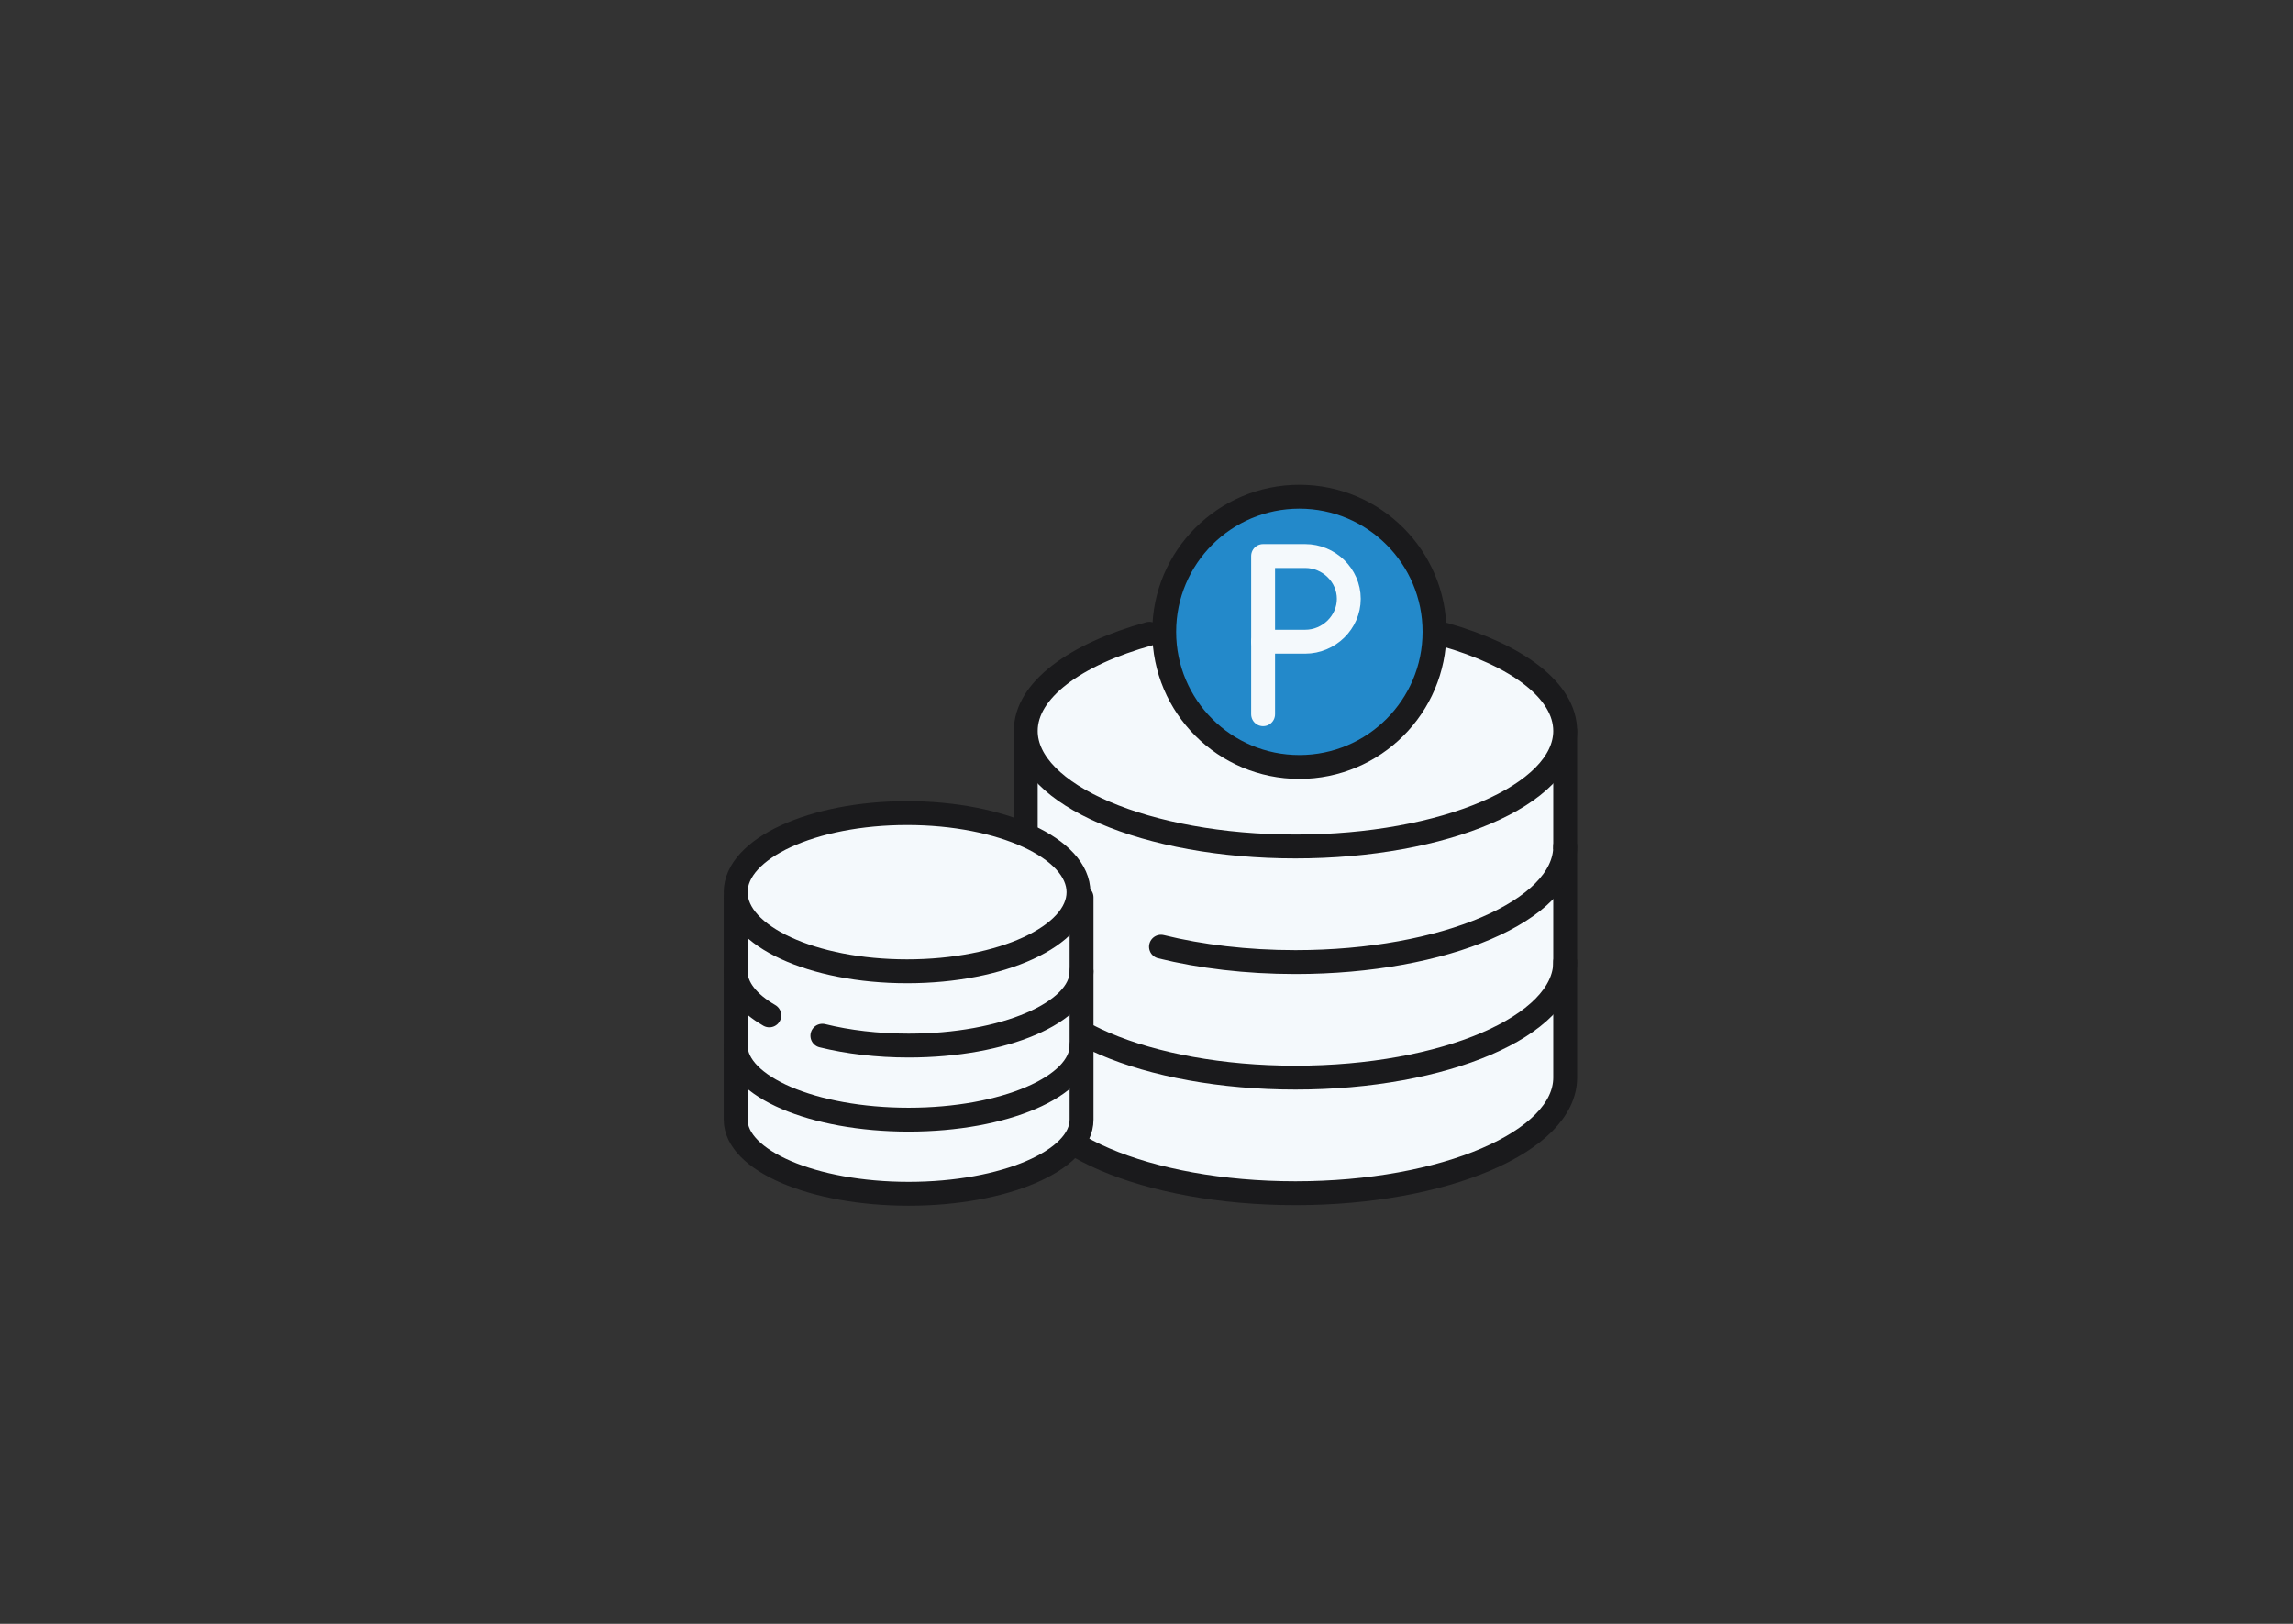 <svg width="240" height="170" viewBox="0 0 240 170" fill="none" xmlns="http://www.w3.org/2000/svg">
<rect x="0" y="0" width="240" height="170" fill="#333333" stroke="none"/>
<path d="M107.362 76.52V112.817C107.362 119.499 120.001 124.916 135.593 124.916C151.185 124.916 163.824 119.499 163.824 112.817V76.52" fill="#F4F9FC"/>
<path d="M107.362 76.52V112.817C107.362 119.499 120.001 124.916 135.593 124.916C151.185 124.916 163.824 119.499 163.824 112.817V76.52" stroke="#1A1A1C" stroke-width="2.5" stroke-miterlimit="10" stroke-linecap="round" stroke-linejoin="round"/>
<path d="M120.296 66.349C112.514 68.504 107.362 72.254 107.362 76.52C107.362 83.202 120.002 88.619 135.593 88.619C151.185 88.619 163.824 83.202 163.824 76.52C163.824 72.304 158.793 68.592 151.163 66.426" fill="#F4F9FC"/>
<path d="M120.296 66.349C112.514 68.504 107.362 72.254 107.362 76.52C107.362 83.202 120.002 88.619 135.593 88.619C151.185 88.619 163.824 83.202 163.824 76.52C163.824 72.304 158.793 68.592 151.163 66.426" stroke="#1A1A1C" stroke-width="2.5" stroke-miterlimit="10" stroke-linecap="round" stroke-linejoin="round"/>
<path d="M112.851 95.789C109.401 93.782 107.362 91.302 107.362 88.619" stroke="#1A1A1C" stroke-width="2.5" stroke-miterlimit="10" stroke-linecap="round" stroke-linejoin="round"/>
<path d="M163.824 88.619C163.824 95.301 151.184 100.718 135.593 100.718C130.467 100.718 125.66 100.132 121.516 99.109" fill="#F4F9FC"/>
<path d="M163.824 88.619C163.824 95.301 151.184 100.718 135.593 100.718C130.467 100.718 125.66 100.132 121.516 99.109" stroke="#1A1A1C" stroke-width="2.5" stroke-miterlimit="10" stroke-linecap="round" stroke-linejoin="round"/>
<path d="M163.824 100.718C163.824 107.4 151.185 112.817 135.593 112.817C120.001 112.817 107.362 107.4 107.362 100.718" stroke="#1A1A1C" stroke-width="2.5" stroke-miterlimit="10" stroke-linecap="round" stroke-linejoin="round"/>
<path d="M139.964 64.565C138.54 64.47 137.08 64.421 135.593 64.421C133.094 64.421 130.67 64.56 128.362 64.821" stroke="#1A1A1C" stroke-width="2.5" stroke-miterlimit="10" stroke-linecap="round" stroke-linejoin="round"/>
<circle cx="135.999" cy="66.146" r="14.146" fill="#2389CA" stroke="#1A1A1C" stroke-width="2.5"/>
<path d="M132.204 67.181V74.772" stroke="#F4F9FC" stroke-width="2.5" stroke-miterlimit="10" stroke-linecap="round" stroke-linejoin="round"/>
<path d="M141.174 62.689C141.174 65.163 139.083 67.181 136.611 67.181H132.204V58.21H136.611C139.083 58.21 141.174 60.216 141.174 62.689Z" fill="#2389CA" stroke="#F4F9FC" stroke-width="2.5" stroke-miterlimit="10" stroke-linecap="round" stroke-linejoin="round"/>
<path d="M77 93.944V117.217C77 121.502 85.104 124.975 95.102 124.975C105.099 124.975 113.203 121.502 113.203 117.217V93.944" fill="#F4F9FC"/>
<path d="M77 93.944V117.217C77 121.502 85.104 124.975 95.102 124.975C105.099 124.975 113.203 121.502 113.203 117.217V93.944" stroke="#1A1A1C" stroke-width="2.5" stroke-miterlimit="10" stroke-linecap="round" stroke-linejoin="round"/>
<path d="M80.52 106.299C78.307 105.012 77 103.422 77 101.702" stroke="#1A1A1C" stroke-width="2.5" stroke-miterlimit="10" stroke-linecap="round" stroke-linejoin="round"/>
<path d="M113.203 101.702C113.203 105.986 105.099 109.46 95.102 109.46C91.815 109.46 88.733 109.084 86.076 108.428" fill="#F4F9FC"/>
<path d="M113.203 101.702C113.203 105.986 105.099 109.46 95.102 109.46C91.815 109.46 88.733 109.084 86.076 108.428" stroke="#1A1A1C" stroke-width="2.5" stroke-miterlimit="10" stroke-linecap="round" stroke-linejoin="round"/>
<path d="M113.203 109.459C113.203 113.744 105.099 117.217 95.102 117.217C85.104 117.217 77 113.744 77 109.459" stroke="#1A1A1C" stroke-width="2.5" stroke-miterlimit="10" stroke-linecap="round" stroke-linejoin="round"/>
<path d="M97.904 86.278C96.991 86.218 96.055 86.186 95.102 86.186C93.499 86.186 91.945 86.275 90.465 86.443" stroke="#1A1A1C" stroke-width="2.5" stroke-miterlimit="10" stroke-linecap="round" stroke-linejoin="round"/>
<ellipse cx="94.941" cy="93.403" rx="17.941" ry="8.281" fill="#F4F9FC" stroke="#1A1A1C" stroke-width="2.5"/>
</svg>
